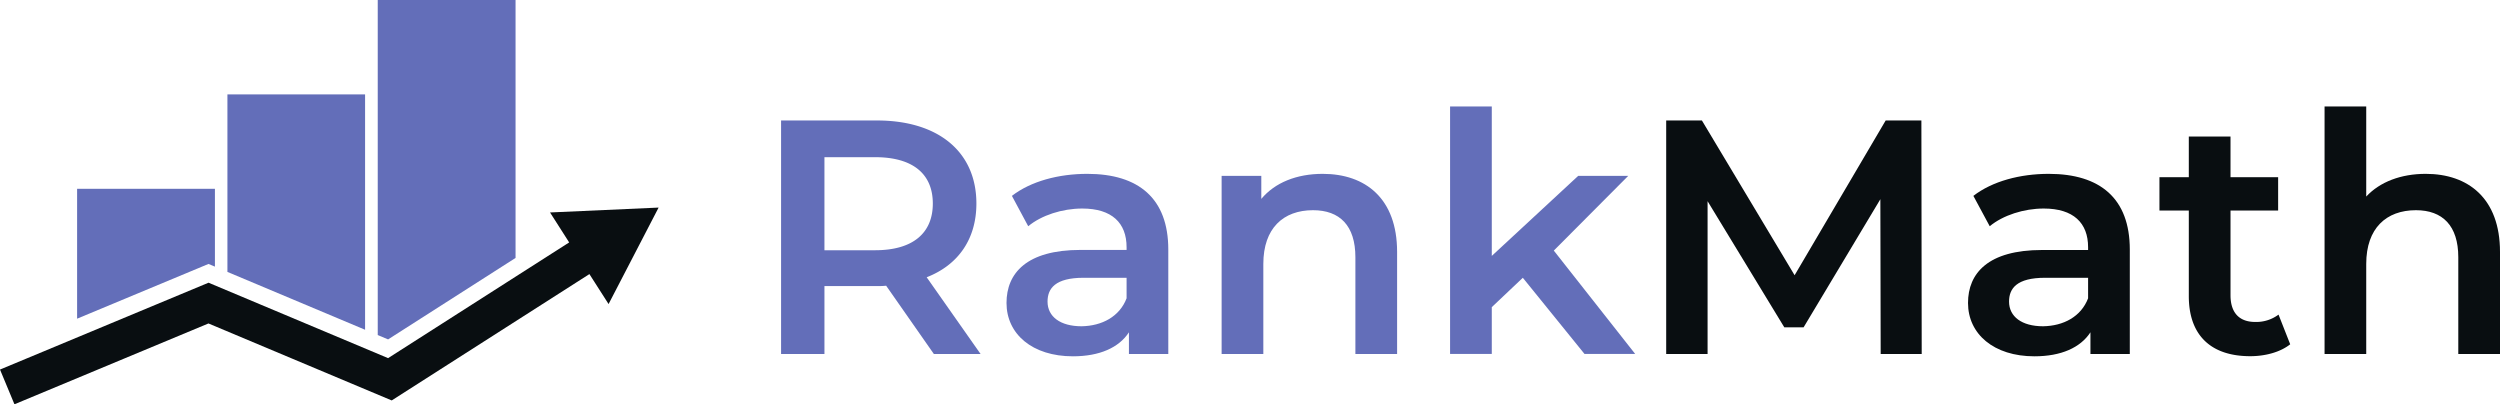 <svg xmlns="http://www.w3.org/2000/svg" viewBox="0 0 630 101.88"><g fill="#636eb9"><path d="m235.33 89.2-12.02-17.2a19.23 19.23 0 0 1 -2.27.09h-13.28v17.11h-10.93v-58.84h24.17c15.46 0 25.05 7.9 25.05 20.93 0 8.91-4.54 15.47-12.53 18.58l13.58 19.33zm-14.8-49.59h-12.77v23.45h12.77c9.59 0 14.54-4.37 14.54-11.77s-4.95-11.68-14.54-11.68z"></path><path d="m294.41 62.89v26.31h-9.92v-5.46c-2.52 3.87-7.4 6.05-14.12 6.05-10.25 0-16.73-5.63-16.73-13.45 0-7.48 5.05-13.36 18.66-13.36h11.6v-.68c0-6.13-3.7-9.75-11.18-9.75-5 0-10.25 1.68-13.61 4.46l-4.11-7.65c4.79-3.7 11.77-5.55 19-5.55 12.93 0 20.41 6.19 20.41 19.08zm-10.51 12.28v-5.17h-10.84c-7.14 0-9.08 2.69-9.08 6 0 3.78 3.2 6.22 8.58 6.22 5.12-.08 9.58-2.43 11.34-7.05z"></path><path d="m352.07 63.48v25.72h-10.51v-24.37c0-8-3.95-11.86-10.68-11.86-7.48 0-12.52 4.54-12.52 13.54v22.69h-10.51v-44.88h10v5.8c3.45-4.12 8.92-6.31 15.47-6.31 10.76 0 18.75 6.19 18.75 19.67z"></path><path d="m383.75 70-7.82 7.4v11.8h-10.51v-62.37h10.51v37.66l21.77-20.17h12.61l-18.75 18.83 20.51 26.05h-12.77z"></path></g><g fill="#090e11"><path d="m473.93 89.2-.08-39-19.34 32.28h-4.87l-19.33-31.78v38.5h-10.43v-58.84h9l23.36 39 22.95-39h9l.08 58.84z"></path><path d="m536.71 62.89v26.31h-9.92v-5.46c-2.52 3.87-7.4 6.05-14.12 6.05-10.25 0-16.73-5.63-16.73-13.45 0-7.48 5.06-13.34 18.66-13.34h11.6v-.7c0-6.13-3.7-9.75-11.18-9.75-5 0-10.25 1.68-13.61 4.46l-4.12-7.65c4.79-3.7 11.77-5.55 19-5.55 12.94 0 20.42 6.19 20.42 19.08zm-10.51 12.28v-5.17h-10.84c-7.15 0-9.08 2.69-9.08 6 0 3.78 3.2 6.22 8.58 6.22 5.14-.08 9.58-2.43 11.34-7.05z"></path><path d="m577.13 86.76c-2.52 2-6.3 3-10.08 3-9.84 0-15.47-5.21-15.47-15.13v-21.57h-7.4v-8.41h7.4v-10.25h10.51v10.25h12v8.41h-12v21.35c0 4.37 2.18 6.72 6.22 6.72a9.38 9.38 0 0 0 5.88-1.85z"></path><path d="m630 63.48v25.72h-10.51v-24.37c0-8-4-11.86-10.67-11.86-7.48 0-12.53 4.54-12.53 13.54v22.69h-10.5v-62.37h10.5v22.7c3.45-3.7 8.75-5.72 15-5.72 10.71 0 18.71 6.19 18.71 19.67z"></path><path d="m165.97 52.31-27.36 1.23 4.82 7.55-45.63 29.16-45.25-19.01-52.55 21.89 3.64 8.75 48.89-20.37 46.18 19.4 49.82-31.84 4.83 7.55z"></path></g><path d="m19.43 80.31 33.11-13.8 1.62.68v-19.61h-34.73zm75.76-80.31v84.43l2.61 1.1 32.12-20.53v-65zm-37.88 68.52 34.69 14.58v-59.31h-34.69z" fill="#636eb9"></path></svg>